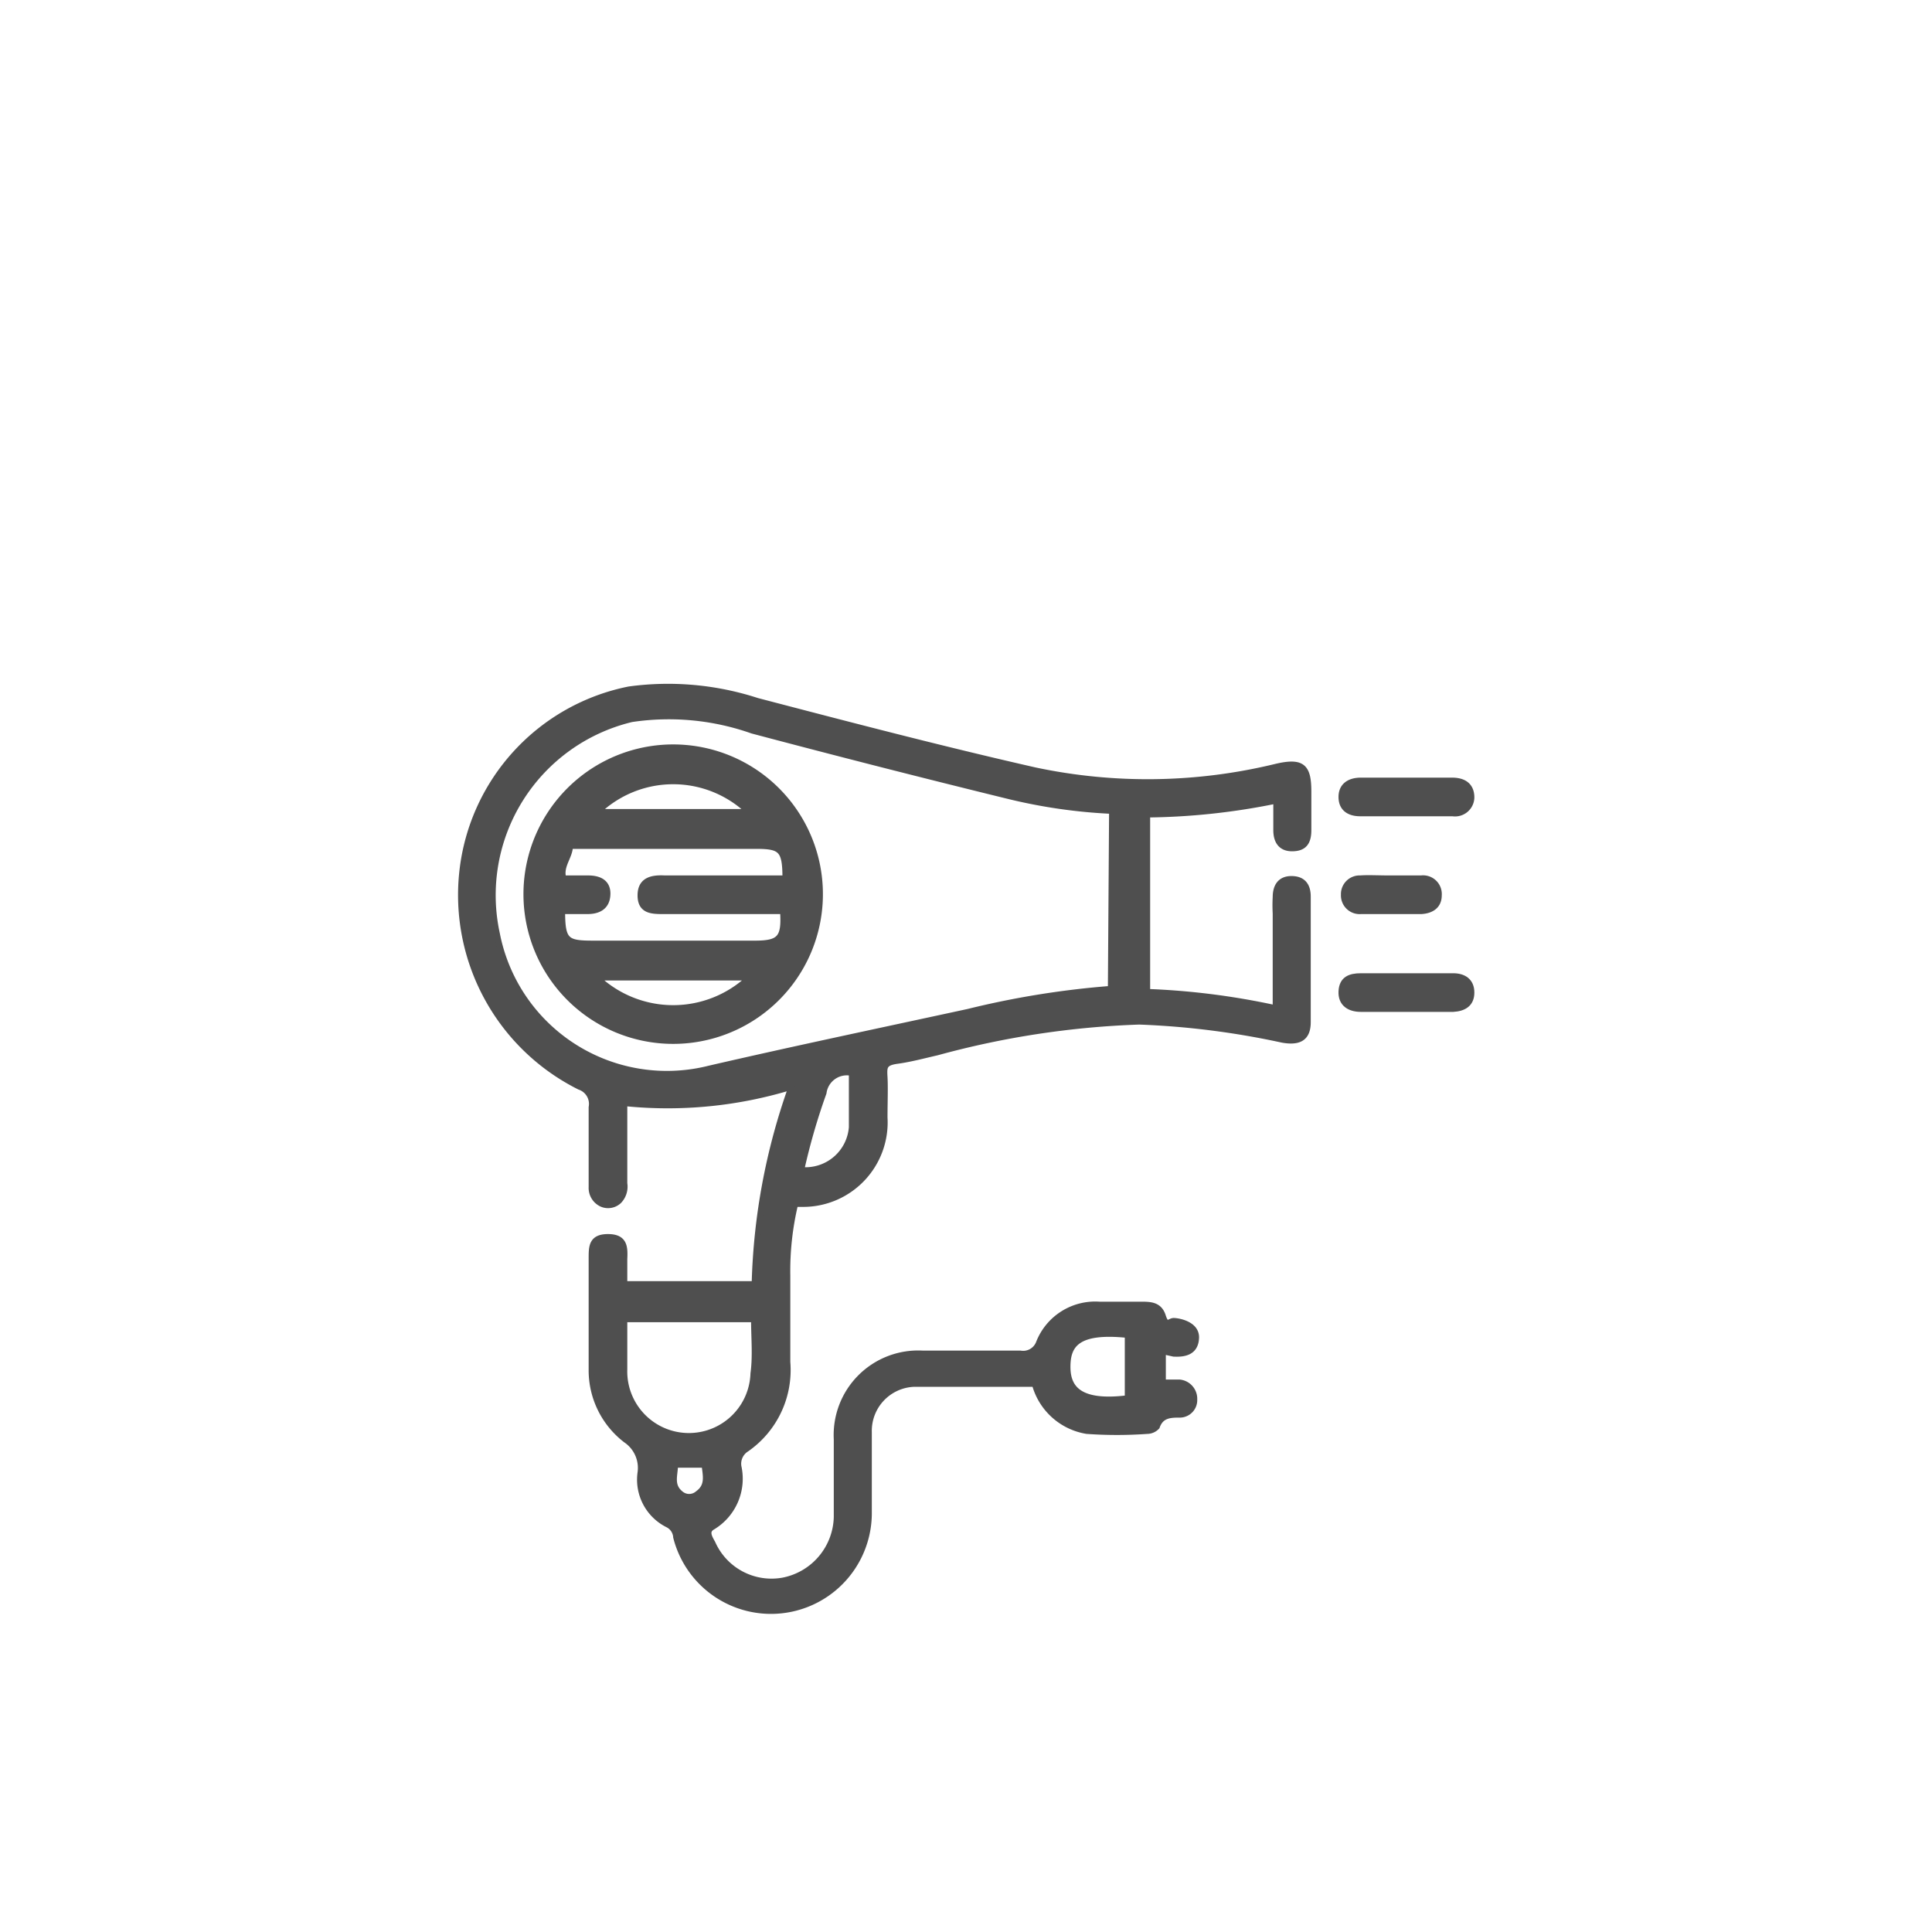 <svg id="Layer_1" data-name="Layer 1" xmlns="http://www.w3.org/2000/svg" viewBox="0 0 32 32"><defs><style>.cls-1{fill:#4f4f4f;stroke:#4f4f4f;stroke-miterlimit:10;stroke-width:0.1px;}</style></defs><path class="cls-1" d="M19.26,22.38v.52h.28a.27.27,0,0,1,.24.28.24.24,0,0,1-.23.25c-.16,0-.32,0-.39.2a.22.22,0,0,1-.16.07,7.06,7.06,0,0,1-1,0,1.07,1.07,0,0,1-.86-.78c-.66,0-1.31,0-2,0a.78.78,0,0,0-.75.8c0,.44,0,.88,0,1.32a1.62,1.62,0,0,1-3.19.42.25.25,0,0,0-.14-.21.83.83,0,0,1-.45-.86.56.56,0,0,0-.24-.54,1.45,1.45,0,0,1-.57-1.17c0-.61,0-1.22,0-1.84,0-.19,0-.35.27-.35s.28.16.27.36v.42H12.5A10.5,10.5,0,0,1,13.11,18a7,7,0,0,1-2.77.27v1.33a.34.34,0,0,1-.09.29.26.26,0,0,1-.28.05.29.29,0,0,1-.17-.28c0-.44,0-.88,0-1.32A.3.3,0,0,0,9.6,18a3.55,3.55,0,0,1-1.94-3.58,3.46,3.46,0,0,1,2.76-3,4.77,4.77,0,0,1,2.12.19c1.53.4,3.06.8,4.6,1.15a9,9,0,0,0,4-.06c.43-.1.53,0,.53.41,0,.21,0,.43,0,.64s-.08.3-.27.3-.26-.13-.26-.3,0-.31,0-.49a11.12,11.12,0,0,1-2.14.23v2.94a12.05,12.05,0,0,1,2.13.27V15.13a2.44,2.44,0,0,1,0-.27c0-.17.07-.3.26-.3s.27.11.27.29c0,.69,0,1.39,0,2.08,0,.26-.14.34-.42.29a13.48,13.48,0,0,0-2.37-.3,14.52,14.52,0,0,0-3.35.51c-.22.05-.44.11-.66.14s-.22.1-.21.27,0,.44,0,.67a1.35,1.35,0,0,1-1.36,1.43l-.12,0a4.77,4.77,0,0,0-.13,1.19c0,.48,0,1,0,1.43A1.59,1.59,0,0,1,12.36,24a.29.29,0,0,0-.13.29.93.93,0,0,1-.43,1c-.12.07-.05.18,0,.27a1.07,1.07,0,0,0,1.17.62,1.1,1.1,0,0,0,.89-1.05c0-.43,0-.86,0-1.29a1.35,1.35,0,0,1,1.42-1.42c.54,0,1.08,0,1.62,0a.28.28,0,0,0,.31-.18,1,1,0,0,1,1-.63h.68c.16,0,.31,0,.37.19s.11.08.18.08.38.05.37.28-.18.27-.37.26Zm-.84-8.95a8.91,8.91,0,0,1-1.73-.25q-2.12-.52-4.23-1.08a4.16,4.16,0,0,0-2-.19,3,3,0,0,0-2.23,3.56,2.87,2.87,0,0,0,3.52,2.23c1.43-.33,2.86-.63,4.29-.94a14.51,14.51,0,0,1,2.36-.38Zm-5.93,8.42H10.34c0,.28,0,.56,0,.83a1.07,1.07,0,0,0,2.14.07C12.52,22.46,12.49,22.16,12.49,21.85Zm6.19,1.31V22.11c-.85-.09-1,.17-1,.53S17.88,23.26,18.68,23.16Zm-5.41-3.78a.77.77,0,0,0,.84-.71c0-.3,0-.6,0-.9a.39.39,0,0,0-.47.33A10.51,10.51,0,0,0,13.27,19.38Zm-2.09,4.88c0,.17-.08.34.09.48a.22.22,0,0,0,.29,0c.18-.13.13-.3.11-.48Z"/><path class="cls-1" d="M23.3,12.93h.75c.19,0,.32.08.32.28a.27.27,0,0,1-.31.26H22.53c-.18,0-.31-.08-.31-.27s.14-.27.32-.27Z"/><path class="cls-1" d="M23.29,16.71h-.75c-.19,0-.33-.09-.32-.29s.14-.25.32-.25h1.53c.17,0,.3.08.3.27s-.13.26-.3.27Z"/><path class="cls-1" d="M23,14.55c.18,0,.36,0,.54,0a.26.26,0,0,1,.29.28c0,.17-.12.25-.29.26h-1a.26.26,0,0,1-.28-.27.26.26,0,0,1,.27-.27C22.66,14.54,22.83,14.55,23,14.55Z"/><path class="cls-1" d="M8.72,14.81a2.43,2.43,0,1,1,2.42,2.43A2.43,2.43,0,0,1,8.72,14.81Zm.59.28c0,.5.07.54.52.54H12.5c.42,0,.5-.09.47-.54H11c-.2,0-.39,0-.39-.26s.2-.29.4-.28h2c0-.48-.07-.54-.49-.54H9.44c0,.18-.17.33-.11.54h.41c.19,0,.33.07.32.27s-.15.27-.33.27Zm.58-1.64h2.52A1.81,1.81,0,0,0,9.89,13.45Zm2.53,2.74H9.88A1.84,1.84,0,0,0,12.42,16.19Z"/></svg>